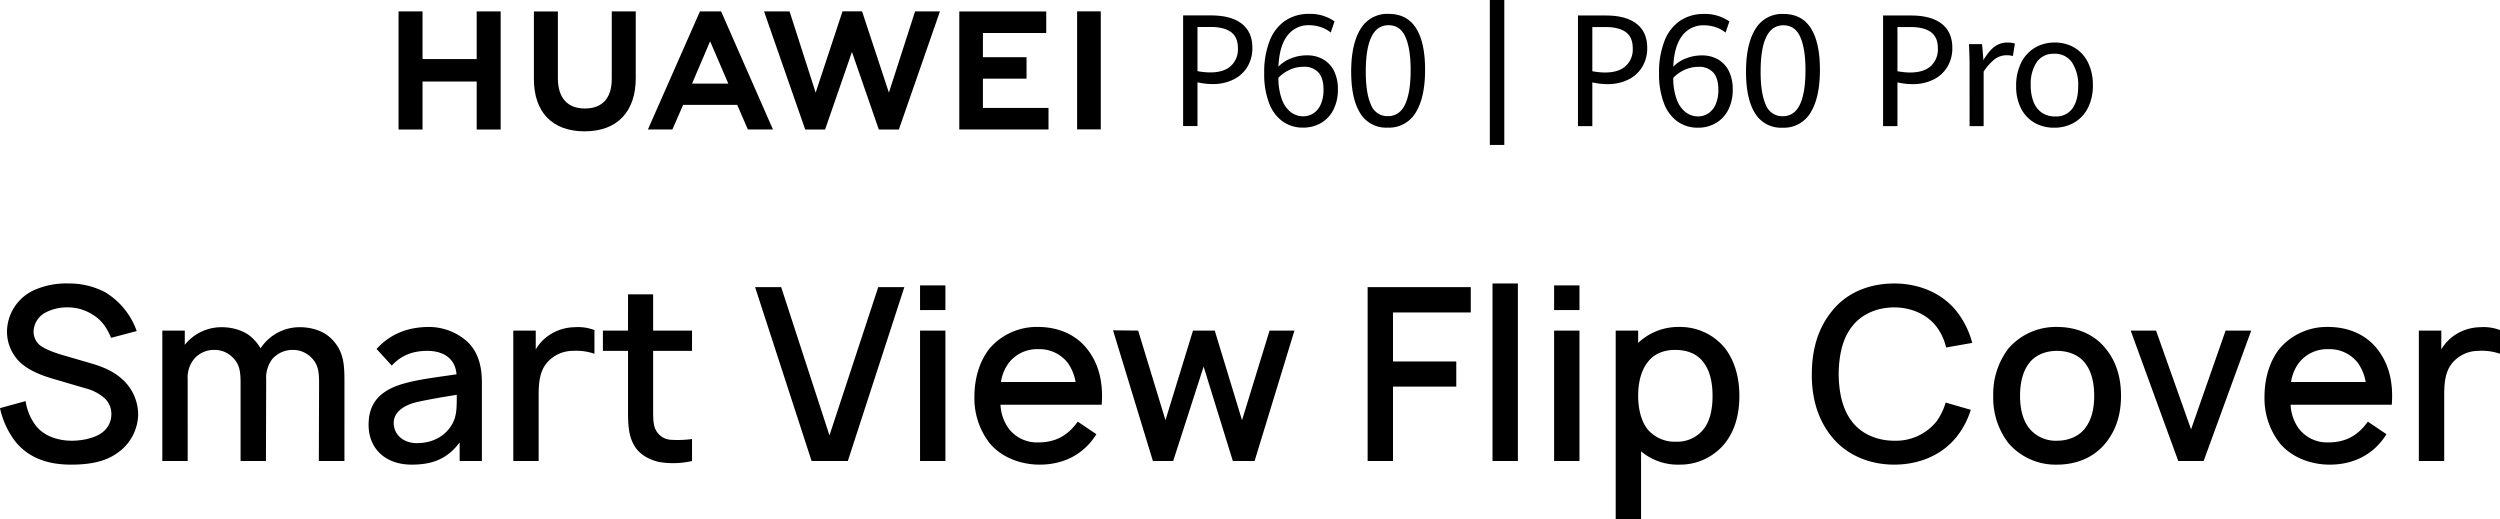 <svg xmlns="http://www.w3.org/2000/svg" width="862.5" height="179.05" viewBox="0 0 862.5 179.05">
  <g id="组_125" data-name="组 125" transform="translate(-940 -450.675)">
    <path id="路径_90" data-name="路径 90" d="M49.667-44.833A25.573,25.573,0,0,0,38.75-58.25a26.578,26.578,0,0,0-12.5-3A27.048,27.048,0,0,0,14-58.834,15.924,15.924,0,0,0,4.917-44.917a14.658,14.658,0,0,0,4.75,11.083c3,2.667,7,4.25,11.25,5.5L32-25.083a15.9,15.9,0,0,1,6.583,3.417,7.326,7.326,0,0,1,2.333,5.333,7.728,7.728,0,0,1-3.167,6.5C35.25-7.917,30.917-7,27.25-7c-4.667,0-9.833-1.583-12.667-5.583a18.581,18.581,0,0,1-3.25-8.083L2.5-18.25A29.08,29.08,0,0,0,7.583-7C12.25-1,19.083,1.25,27,1.25c5.917,0,11.5-.833,15.833-3.917A16.526,16.526,0,0,0,50.167-16a16.469,16.469,0,0,0-5.25-12c-2.75-2.583-6.083-4.25-10.917-5.667L23.417-36.75c-3.167-1-6.167-2.167-7.667-3.667a6.2,6.2,0,0,1-1.667-4.25,7.7,7.7,0,0,1,4-6.5A16.109,16.109,0,0,1,26.167-53a15.671,15.671,0,0,1,8.167,2.417c3.25,1.917,5,4.583,6.5,8.083Zm66.917,2.417c-2.75-2.667-7-3.75-10.583-3.75a16.116,16.116,0,0,0-13.583,7.25v.083a15.729,15.729,0,0,0-2.833-3.583c-2.75-2.667-7-3.75-10.583-3.75a16.2,16.2,0,0,0-12.75,6.083V-45H58.5V0h8.75V-28.167A10.144,10.144,0,0,1,69.5-35.25a9.025,9.025,0,0,1,7-3.083,8.637,8.637,0,0,1,6.083,2.417C85.083-33.583,85.5-31.083,85.5-27V0h8.75l.083-27.583v-.583A10.474,10.474,0,0,1,96.5-35.25a9.278,9.278,0,0,1,7-3.083,8.836,8.836,0,0,1,6.167,2.417c2.5,2.333,2.917,4.833,2.917,8.917L112.5,0h8.833V-27.583C121.334-33.667,121-38.25,116.584-42.417ZM168.75,0V-27.25c0-5.5-1.333-10.833-5.583-14.417a19.933,19.933,0,0,0-12.5-4.583c-7.667,0-13.583,2.5-18.25,7.583l5.25,5.75c3.417-3.75,7.583-5.083,12.25-5.083,5.833,0,9.667,2.833,10.083,8.083-7.667,1.167-16.833,2.083-22.417,4.75-5.667,2.75-7.917,6.917-7.917,12.667,0,8.417,6,13.75,14.833,13.75,7.25,0,12.333-2,16.583-7.667V0ZM158.417-12.583c-2.333,4-6.667,6.417-12.083,6.417-4.583,0-8-2.833-8-7,0-3.917,3.833-6.25,8.333-7.25,3.5-.75,8.417-1.667,13.417-2.417C160.083-18.833,160.167-15.5,158.417-12.583Zm42.417-33.583a16.31,16.31,0,0,0-9.25,3,14.966,14.966,0,0,0-4.25,4.667V-45h-7.75V0h8.75V-22.667c0-5,.5-9.083,3.667-12.083A11.789,11.789,0,0,1,200.083-38a19.279,19.279,0,0,1,7.5,1v-8.167A15.686,15.686,0,0,0,200.833-46.167ZM241.25-38v-7H227.833V-57.5h-8.667V-45H210.5v7h8.667v20.333c0,4.583.083,8.417,1.833,11.75,1.667,3.333,4.833,5.25,8.833,6.25A29.371,29.371,0,0,0,241.25,0V-7.583a36.828,36.828,0,0,1-7.417.25,6.216,6.216,0,0,1-4.917-3.083c-1.083-1.75-1.083-4.167-1.083-7.833V-38ZM282.5,0H295l19.5-60h-9L288.667-8.833,272-60h-9Zm37.417-60.584v8.5h8.75v-8.5Zm0,15.583V0h8.75V-45Zm27.75,25.583h34.917c.583-7.583-.917-14.167-5.167-19.417-4-5-10.167-7.417-16.75-7.417a21.459,21.459,0,0,0-16.75,7.417c-3.583,4.5-5.25,10.5-5.25,16.75a25.218,25.218,0,0,0,5.25,15.917c4,4.833,10.583,7.417,17.25,7.417,8.75,0,15.5-3.917,19.583-10.5l-6.417-4.333c-3.417,4.75-7.583,7.167-13.667,7.167a12.305,12.305,0,0,1-10.083-4.667A15.237,15.237,0,0,1,347.667-19.417Zm13-19.167a12.356,12.356,0,0,1,10.167,4.667,16.1,16.1,0,0,1,2.75,6.667h-25.75a14.392,14.392,0,0,1,2.75-6.667A12.305,12.305,0,0,1,360.667-38.583ZM440.5-45,431-14.083,421.583-45h-7.5l-9.5,30.917L395.167-45l-8.667-.083L400.25,0h7l10.5-32.583L427.833,0h7.5l13.75-45Zm69.417-6.25V-60H474.333V0h8.75V-25.667h21.833v-8.667H483.083V-51.25ZM517.417,0V-61.25h8.75V0Zm21.25-60.584v8.5h8.75v-8.5Zm0,15.583V0h8.75V-45ZM597.5-39.083a20,20,0,0,0-15.75-7.167,20.131,20.131,0,0,0-14.083,5.5V-45h-7.75V20h8.75V-3.333a19.726,19.726,0,0,0,13.25,4.583A19.857,19.857,0,0,0,597.5-6c3.75-4.667,5.083-10.5,5.083-16.5C602.583-28.583,601.083-34.5,597.5-39.083Zm-7,27.75a11.553,11.553,0,0,1-9.75,4.667,12.237,12.237,0,0,1-9.667-4.083c-2.417-2.917-3.417-7.333-3.417-11.75,0-4.5,1-8.833,3.417-11.75,2.167-2.833,5.583-4.083,9.333-4.083,4.167,0,7.75,1.333,10,4.583,2.083,2.833,2.917,6.917,2.917,11.25C593.333-18.25,592.583-14.167,590.5-11.333Zm83.25-8.833a21.765,21.765,0,0,1-3.083,6.417A17.98,17.98,0,0,1,656-7c-5.75,0-11.333-2.25-14.667-6.75-3.417-4.5-4.417-10.417-4.5-16.25.083-5.833,1.083-11.833,4.5-16.25C644.667-50.75,650.25-53,656-53c5.667,0,11.25,2.25,14.667,6.75a19.631,19.631,0,0,1,3.25,7.083l9-1.583a29.876,29.876,0,0,0-5.333-10.833C672.5-58,664.5-61.25,656-61.25c-8.583,0-16.5,3.167-21.583,9.667C629.5-45.5,627.583-38,627.583-30c-.083,7.75,1.833,15.417,6.833,21.583,5,6.25,12.917,9.667,21.583,9.667,8.333,0,16.333-3.083,21.583-9.667a28.149,28.149,0,0,0,4.833-9.25ZM712.167,1.25c6.667,0,12.667-2.417,16.75-7.417,3.833-4.75,5.333-10.167,5.333-16.333,0-5.917-1.417-11.583-5.333-16.333-4-5-10.167-7.417-16.75-7.417a21.609,21.609,0,0,0-16.75,7.417,25.906,25.906,0,0,0-5.25,16.333,25.564,25.564,0,0,0,5.25,16.333A21.459,21.459,0,0,0,712.167,1.25ZM722-11.5c-2.167,3-5.917,4.5-9.833,4.5a11.761,11.761,0,0,1-9.75-4.5c-2.25-3-3-7-3-11s.75-8.083,3-11.083c2.167-3,5.833-4.417,9.75-4.417s7.667,1.417,9.833,4.417c2.25,3,3,7.083,3,11.083S724.25-14.5,722-11.5ZM770.333-45,758.417-10.917,746.333-45h-8.75L754,0h8.75l16.417-45ZM792.75-19.417h34.917c.583-7.583-.917-14.167-5.167-19.417-4-5-10.167-7.417-16.75-7.417A21.459,21.459,0,0,0,789-38.833c-3.583,4.5-5.25,10.5-5.25,16.75A25.218,25.218,0,0,0,789-6.167c4,4.833,10.583,7.417,17.25,7.417,8.75,0,15.5-3.917,19.583-10.5l-6.417-4.333C816-8.833,811.833-6.417,805.75-6.417a12.305,12.305,0,0,1-10.083-4.667A15.237,15.237,0,0,1,792.75-19.417Zm13-19.167a12.356,12.356,0,0,1,10.167,4.667,16.1,16.1,0,0,1,2.75,6.667h-25.75a14.391,14.391,0,0,1,2.75-6.667A12.305,12.305,0,0,1,805.75-38.583Zm52.5-7.583a16.31,16.31,0,0,0-9.25,3,14.966,14.966,0,0,0-4.25,4.667V-45H837V0h8.75V-22.667c0-5,.5-9.083,3.667-12.083A11.789,11.789,0,0,1,857.5-38a19.279,19.279,0,0,1,7.5,1v-8.167A15.686,15.686,0,0,0,858.25-46.167Z" transform="translate(937.5 609.725)"/>
    <g id="组_47" data-name="组 47" transform="translate(39.5 15.725)">
      <path id="路径_46" data-name="路径 46" d="M26.954,11.213v16.45H8.274V11.213H0V51.989H8.274V35.43h18.68V51.989h8.273V11.213Z" transform="translate(1038 427.659)"/>
      <path id="路径_47" data-name="路径 47" d="M89.577,34.552c0,6.63-3.292,10.17-9.268,10.17-6.012,0-9.323-3.64-9.323-10.452V11.238H62.714V34.552C62.714,46.021,69.087,52.6,80.2,52.6c11.218,0,17.651-6.7,17.651-18.384v-23H89.577Z" transform="translate(1021.981 427.659)"/>
      <path id="路径_48" data-name="路径 48" d="M212.43,39.25l-9.259-28.043H196.42L187.163,39.25l-9.006-28.02h-8.805L183.56,51.987h6.852l9.271-26.773,9.269,26.773h6.909L230.036,11.23h-8.579Z" transform="translate(994.742 427.661)"/>
      <path id="路径_49" data-name="路径 49" d="M267.975,34.451h15.048V27.024H267.975V18.678h21.843V11.251h-30V51.972H290.6V44.546H267.975Z" transform="translate(971.635 427.649)"/>
      <rect id="矩形_138" data-name="矩形 138" width="8.161" height="40.721" transform="translate(1272.106 438.87)"/>
      <path id="路径_50" data-name="路径 50" d="M146.354,43.477l3.661,8.487h8.671l-17.9-40.751H133.5L115.536,51.964h8.444l3.714-8.487ZM137,21.531l6.274,14.594H130.771Z" transform="translate(1008.489 427.659)"/>
      <path id="路径_92" data-name="路径 92" d="M5.221-38.18h9.6q6.961,0,10.626,2.861t3.665,8.292a12.441,12.441,0,0,1-1.727,6.6,11.515,11.515,0,0,1-4.838,4.377A15.821,15.821,0,0,1,15.425-14.5a23.346,23.346,0,0,1-5.247-.606V0H5.221ZM14.5-18.51q4.693,0,7.159-2.2a7.8,7.8,0,0,0,2.465-6.13q0-3.876-2.413-5.616t-7-1.74H10.178v15.24A24.727,24.727,0,0,0,14.5-18.51ZM46.591.527A11.908,11.908,0,0,1,39.564-1.6a13.619,13.619,0,0,1-4.693-6.341A27.936,27.936,0,0,1,33.2-18.22a29.493,29.493,0,0,1,1.9-11.259,14.811,14.811,0,0,1,5.379-6.908,14.483,14.483,0,0,1,8.227-2.32,14.5,14.5,0,0,1,8.754,2.584l-1.318,3.85a10.369,10.369,0,0,0-3.362-1.846A12.428,12.428,0,0,0,48.7-34.8a9.01,9.01,0,0,0-7.5,3.573q-2.782,3.573-3.1,10.718a11.948,11.948,0,0,1,4.3-2.834,14.68,14.68,0,0,1,5.563-1.068,10.977,10.977,0,0,1,5.6,1.4A9.367,9.367,0,0,1,57.3-18.971a14.035,14.035,0,0,1,1.318,6.315A15.156,15.156,0,0,1,57.1-5.7a11.037,11.037,0,0,1-4.245,4.6A12.023,12.023,0,0,1,46.591.527Zm.026-3.9a6.38,6.38,0,0,0,3.6-1.055,7.069,7.069,0,0,0,2.518-3.125,12.3,12.3,0,0,0,.923-5.023q0-3.929-1.74-5.906A6.452,6.452,0,0,0,46.8-20.461a11.277,11.277,0,0,0-4.944,1.107A12.153,12.153,0,0,0,38.1-16.664a21.009,21.009,0,0,0,1.187,7.422,9.741,9.741,0,0,0,3.085,4.43A6.935,6.935,0,0,0,46.617-3.375ZM75.727.527a10.372,10.372,0,0,1-9.4-4.957Q63.2-9.387,63.2-18.747q0-9.545,3.23-14.752a10.678,10.678,0,0,1,9.716-5.208q6.3,0,9.426,4.917T88.7-19.459q0,9.545-3.217,14.766A10.688,10.688,0,0,1,75.727.527Zm.105-3.955q4.061,0,5.972-4.061T83.716-19.3q0-7.383-1.793-11.443T76.069-34.8q-7.831,0-7.831,16.031,0,7.462,1.793,11.4A6.019,6.019,0,0,0,75.832-3.428Z" transform="translate(1303.456 478.45)"/>
      <path id="路径_91" data-name="路径 91" d="M5.221-38.18h9.6q6.961,0,10.626,2.861t3.665,8.292a12.441,12.441,0,0,1-1.727,6.6,11.515,11.515,0,0,1-4.838,4.377A15.821,15.821,0,0,1,15.425-14.5a23.346,23.346,0,0,1-5.247-.606V0H5.221ZM14.5-18.51q4.693,0,7.159-2.2a7.8,7.8,0,0,0,2.465-6.13q0-3.876-2.413-5.616t-7-1.74H10.178v15.24A24.727,24.727,0,0,0,14.5-18.51ZM46.591.527A11.908,11.908,0,0,1,39.564-1.6a13.619,13.619,0,0,1-4.693-6.341A27.936,27.936,0,0,1,33.2-18.22a29.493,29.493,0,0,1,1.9-11.259,14.811,14.811,0,0,1,5.379-6.908,14.483,14.483,0,0,1,8.227-2.32,14.5,14.5,0,0,1,8.754,2.584l-1.318,3.85a10.369,10.369,0,0,0-3.362-1.846A12.428,12.428,0,0,0,48.7-34.8a9.01,9.01,0,0,0-7.5,3.573q-2.782,3.573-3.1,10.718a11.948,11.948,0,0,1,4.3-2.834,14.68,14.68,0,0,1,5.563-1.068,10.977,10.977,0,0,1,5.6,1.4A9.367,9.367,0,0,1,57.3-18.971a14.035,14.035,0,0,1,1.318,6.315A15.156,15.156,0,0,1,57.1-5.7a11.037,11.037,0,0,1-4.245,4.6A12.023,12.023,0,0,1,46.591.527Zm.026-3.9a6.38,6.38,0,0,0,3.6-1.055,7.069,7.069,0,0,0,2.518-3.125,12.3,12.3,0,0,0,.923-5.023q0-3.929-1.74-5.906A6.452,6.452,0,0,0,46.8-20.461a11.277,11.277,0,0,0-4.944,1.107A12.153,12.153,0,0,0,38.1-16.664a21.009,21.009,0,0,0,1.187,7.422,9.741,9.741,0,0,0,3.085,4.43A6.935,6.935,0,0,0,46.617-3.375ZM75.727.527a10.372,10.372,0,0,1-9.4-4.957Q63.2-9.387,63.2-18.747q0-9.545,3.23-14.752a10.678,10.678,0,0,1,9.716-5.208q6.3,0,9.426,4.917T88.7-19.459q0,9.545-3.217,14.766A10.688,10.688,0,0,1,75.727.527Zm.105-3.955q4.061,0,5.972-4.061T83.716-19.3q0-7.383-1.793-11.443T76.069-34.8q-7.831,0-7.831,16.031,0,7.462,1.793,11.4A6.019,6.019,0,0,0,75.832-3.428Z" transform="translate(1439.676 478.476)"/>
      <path id="路径_94" data-name="路径 94" d="M5.221-38.18h9.6q6.961,0,10.626,2.861t3.665,8.292a12.441,12.441,0,0,1-1.727,6.6,11.515,11.515,0,0,1-4.838,4.377A15.821,15.821,0,0,1,15.425-14.5a23.346,23.346,0,0,1-5.247-.606V0H5.221ZM14.5-18.51q4.693,0,7.159-2.2a7.8,7.8,0,0,0,2.465-6.13q0-3.876-2.413-5.616t-7-1.74H10.178v15.24A24.727,24.727,0,0,0,14.5-18.51Zm20.566-2.663q0-2.373-.211-7.119H39.34q.158,1.187.29,2.861t.185,2.65a25.61,25.61,0,0,1,2.268-3.164,9,9,0,0,1,2.61-2.1,7.152,7.152,0,0,1,3.428-.8A9.1,9.1,0,0,1,50.7-28.5l-.686,4.3a8.257,8.257,0,0,0-2.109-.264,6.757,6.757,0,0,0-4.14,1.332,18.38,18.38,0,0,0-3.85,4.311V0H35.068ZM64.233.527a13.352,13.352,0,0,1-6.763-1.7,11.837,11.837,0,0,1-4.654-4.944,16.6,16.6,0,0,1-1.687-7.752,17.565,17.565,0,0,1,1.688-7.923,12.415,12.415,0,0,1,4.707-5.221,13.122,13.122,0,0,1,6.948-1.833A12.984,12.984,0,0,1,71.3-27.053a12.132,12.132,0,0,1,4.641,5.128A17.272,17.272,0,0,1,77.6-14.133a16.8,16.8,0,0,1-1.727,7.871,12.133,12.133,0,0,1-4.759,5.049A13.575,13.575,0,0,1,64.233.527ZM64.6-3.349a6.84,6.84,0,0,0,5.959-2.769q1.978-2.769,1.978-7.673a14.1,14.1,0,0,0-2.1-8.147,7.006,7.006,0,0,0-6.157-3.032,6.9,6.9,0,0,0-6.1,2.94,13.689,13.689,0,0,0-2.017,7.871,15.528,15.528,0,0,0,.976,5.8,7.925,7.925,0,0,0,2.874,3.718A7.959,7.959,0,0,0,64.6-3.349Z" transform="translate(1544.94 478.476)"/>
      <path id="路径_93" data-name="路径 93" d="M0,0H5V50H0Z" transform="translate(1414.486 434.95)"/>
    </g>
  </g>
</svg>
